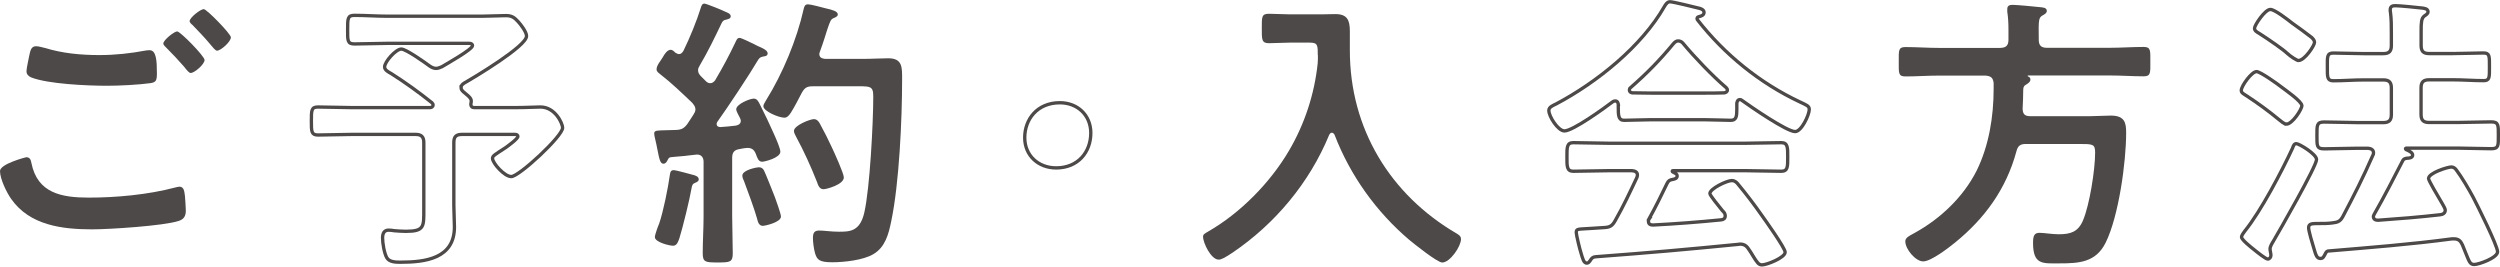 <?xml version="1.0" encoding="UTF-8"?>
<svg xmlns="http://www.w3.org/2000/svg" id="uuid-20fbaa19-166d-4cf1-b43d-f7688bf5e3f4" width="381.3" height="40.65" viewBox="0 0 381.3 40.65">
  <g id="uuid-63bacd18-0dde-42fc-8d60-98edc1fb4e9c">
    <path d="M4,23.98c.57,0,.7.4.79.88.92,4.62,4.62,5.28,8.76,5.28s9.02-.44,13.16-1.54c.18-.04.48-.13.66-.13.75,0,.75.88.84,1.45.04.44.13,1.76.13,2.2,0,.79-.26,1.32-1.1,1.58-2.29.75-10.56,1.28-13.2,1.28-4.58,0-9.51-.62-12.32-4.62-.7-.97-1.72-3.08-1.72-4.27,0-1.1,3.96-2.11,4-2.11ZM6.82,7.3c2.68.84,5.54,1.1,8.36,1.1,2.38,0,4.75-.26,7.08-.7.18-.04.4-.04.57-.04,1.01,0,1.1,1.63,1.1,3.52,0,1.1-.13,1.36-.97,1.5-1.94.26-4.71.4-6.69.4-2.86,0-8.98-.26-11.53-1.28-.4-.18-.7-.48-.7-.92,0-.48.31-1.76.4-2.29.18-.79.26-1.54,1.06-1.54.4,0,.97.18,1.32.26ZM31.2,9.15c0,.66-1.54,1.98-2.11,1.98-.26,0-.53-.35-1.06-1.01-.84-.97-1.76-1.94-2.68-2.86-.13-.13-.44-.4-.44-.62,0-.53,1.67-1.85,2.11-1.85.48,0,4.18,3.78,4.18,4.36ZM35.21,5.71c0,.66-1.54,2.02-2.11,2.02-.26,0-.66-.53-1.14-1.1-.84-1.01-1.72-1.89-2.6-2.82-.18-.13-.44-.4-.44-.57,0-.57,1.67-1.85,2.16-1.85.44,0,4.14,3.78,4.14,4.31Z" style="fill:#4c4948; stroke-width:0px;"></path>
    <path d="M70.31,13.33c0,.31.18.48.35.66,1.01.84,1.32,1.06,1.19,1.67,0,.09-.04.18-.04.22,0,.35.18.53.53.53h6.38c1.45,0,3.04-.09,3.7-.09,2.29,0,3.39,2.55,3.39,3.17,0,1.28-6.65,7.44-7.83,7.44-1.06,0-2.86-2.07-2.86-2.77,0-.4.35-.57,1.98-1.63.31-.22,1.89-1.36,1.89-1.72,0-.4-.62-.31-.84-.31h-7.7c-.88,0-1.23.35-1.23,1.23v9.59c0,1.1.09,2.2.09,3.3,0,4.8-4.4,5.37-8.23,5.37-.66,0-1.67,0-2.07-.66-.4-.66-.66-2.24-.66-3.04,0-.66.22-1.19.92-1.19.22,0,.66.04.88.09.48.04,1.28.09,1.76.09,2.86,0,2.73-.75,2.73-3.43v-10.12c0-.88-.4-1.23-1.23-1.23h-9.81c-1.67,0-3.39.09-5.1.09-1.01,0-1.01-.53-1.01-2.11,0-1.67,0-2.16,1.01-2.16,1.72,0,3.43.09,5.1.09h11.97c.22,0,.48-.09.48-.4,0-.13-.04-.22-.18-.35-1.98-1.58-4.05-3.08-6.2-4.44-.4-.22-1.01-.53-1.01-1.01,0-.79,1.72-2.73,2.55-2.73.7,0,3.56,2.02,4.27,2.55.31.22.66.4,1.01.4s.62-.13.92-.26c.66-.4,4.66-2.64,4.66-3.21,0-.44-.66-.35-1.01-.35h-12.01c-1.67,0-3.3.09-4.97.09-1.1,0-1.06-.48-1.06-2.2s0-2.16,1.06-2.16c1.67,0,3.3.13,4.97.13h14.48c1.23,0,2.46-.09,3.65-.09.92,0,1.28.31,1.85.92.44.48,1.28,1.58,1.28,2.2,0,1.54-7.96,6.29-9.51,7.17-.26.18-.48.35-.48.66Z" style="fill:none; stroke:#4c4948; stroke-miterlimit:10; stroke-width:.51px;"></path>
    <path d="M112.99,18.43c0-.18-.09-.31-.13-.44-.13-.31-.57-.97-.57-1.32,0-.79,2.07-1.63,2.68-1.63.48,0,.7.44.88.79.97,1.94,1.5,3.04,2.2,4.62.4.88.97,2.24.97,2.68,0,.97-2.46,1.54-2.77,1.54-.62,0-.75-.66-.97-1.19-.22-.57-.57-.92-1.23-.92-.35,0-1.1.13-1.28.18-.84.13-1.1.57-1.1,1.36v8.89c0,1.85.09,3.74.09,5.63,0,1.36-.4,1.41-2.29,1.41s-2.29-.04-2.29-1.41c0-1.89.13-3.74.13-5.63v-8.32c0-.62-.31-1.1-1.01-1.1-.04,0-1.1.13-1.19.13-.88.13-1.45.13-2.68.26-.4.04-.44.13-.62.48-.13.26-.31.53-.62.53-.48,0-.62-.62-.92-2.16-.09-.48-.22-1.1-.4-1.85-.04-.18-.09-.4-.09-.62,0-.48.53-.44,1.89-.48.48,0,.97-.04,1.45-.04.84-.04,1.23-.26,1.72-.92.31-.48.62-.92.92-1.41.13-.22.31-.48.31-.79,0-.44-.22-.66-.48-1.01-1.58-1.5-3.17-3.04-4.88-4.36-.26-.22-.57-.4-.57-.75,0-.66.66-1.32.97-1.89.22-.4.66-1.1,1.19-1.1.26,0,.53.26.7.44.18.09.35.22.57.22.31,0,.48-.22.66-.48.97-1.98,2.02-4.53,2.68-6.65.09-.26.18-.57.53-.57.26,0,2.77,1.01,3.17,1.23.31.13.84.31.84.7s-.44.44-.75.53c-.31.04-.48.22-.62.48-1.14,2.38-2.02,4.22-3.39,6.56-.13.22-.22.4-.22.66,0,.4.18.62.4.88l.79.79c.18.18.4.31.66.31.35,0,.57-.22.75-.44,1.19-2.02,2.07-3.65,3.08-5.77.18-.35.26-.7.66-.7.26,0,1.5.62,2.24.97.26.13.48.26.62.31.4.18,1.41.57,1.41,1.06,0,.4-.31.44-.57.48-.44.09-.62.13-.88.53-1.23,2.11-4.71,7.35-6.2,9.42-.09.13-.13.22-.13.35,0,.35.26.48.57.48.79-.04,1.54-.13,2.33-.22.18-.04.79-.13.79-.75ZM105.95,26.75c.31.09.62.26.62.62,0,.26-.26.4-.48.48-.48.18-.53.4-.62.88-.26,1.58-1.36,6.07-1.85,7.61-.18.48-.35,1.14-.97,1.14-.53,0-2.77-.53-2.77-1.32,0-.35.48-1.67.66-2.07.62-1.8,1.36-5.46,1.63-7.44.04-.35.13-.7.57-.7.4,0,2.68.66,3.21.79ZM116.38,34.45c-.66,0-.79-.62-.92-1.14-.35-1.28-1.5-4.44-1.98-5.68-.13-.26-.26-.57-.26-.84,0-.88,2.24-1.28,2.51-1.28.4,0,.62.18.79.48.13.22,1.5,3.61,1.67,4.09.18.53.92,2.51.92,2.95,0,.88-2.42,1.41-2.73,1.41ZM120.61,17.2c-.22.35-.53.75-.97.75-.84,0-3.21-.97-3.21-1.76,0-.26.26-.62.4-.88,2.55-4.09,4.71-9.29,5.76-13.99.09-.35.18-.66.66-.66.4,0,2.2.48,2.73.62.97.22,1.8.44,1.8.92,0,.31-.35.44-.57.53-.53.22-.57.44-1.06,1.85-.22.7-.53,1.76-1.1,3.3-.04.13-.09.22-.09.35,0,.7.66.7.88.75h5.9c1.28,0,2.51-.09,3.74-.09,2.2,0,2.11,1.41,2.11,3.26,0,6.03-.44,15.84-1.67,21.65-.4,1.94-.92,3.92-2.73,4.97-1.54.92-4.49,1.23-6.25,1.23-2.02,0-2.33-.4-2.64-1.41-.18-.7-.31-1.58-.31-2.29,0-.75.18-1.14.97-1.14.7,0,1.8.18,2.95.18,1.67,0,3.26,0,3.92-2.95.84-3.7,1.36-13.64,1.36-17.65,0-1.76-.44-1.58-3.43-1.58h-5.81c-.88,0-1.23.22-1.67,1.01-.53,1.01-1.06,2.07-1.67,3.04ZM125.62,28.86c-.66,0-.84-.62-1.01-1.1-.92-2.33-1.98-4.67-3.17-6.87-.13-.22-.35-.66-.35-.92,0-.84,2.46-1.8,3.04-1.8.44,0,.7.31.88.62.66,1.19,1.32,2.51,1.89,3.74.35.75,1.8,3.92,1.8,4.53,0,1.1-2.68,1.8-3.08,1.8Z" style="fill:#4c4948; stroke-width:0px;"></path>
    <path d="M166.37,20.28c0,2.9-1.94,5.33-5.28,5.33-2.73,0-4.8-1.89-4.8-4.62s1.85-5.32,5.37-5.32c2.64,0,4.71,1.85,4.71,4.62Z" style="fill:none; stroke:#4c4948; stroke-miterlimit:10; stroke-width:.51px;"></path>
    <path d="M200.99,8.44c0-1.54,0-1.94-1.23-1.94h-3.04c-1.06,0-2.11.09-3.17.09-1.14,0-1.1-.57-1.1-2.29s-.04-2.2,1.1-2.2c1.01,0,2.11.09,3.17.09h4.8c.75,0,1.45-.04,2.16-.04,1.8,0,2.2.92,2.2,2.6v2.95c0,11.88,6.12,22,16.33,27.94.35.22.62.4.62.84,0,1.1-1.67,3.56-2.86,3.56-.75,0-4.31-2.86-5.06-3.48-5.02-4.27-8.98-9.81-11.35-15.97-.09-.18-.22-.35-.44-.35-.18,0-.31.18-.4.35-2.99,7.26-8.23,13.55-14.74,17.95-1.06.7-1.67,1.06-2.11,1.06-1.14,0-2.38-2.51-2.38-3.52,0-.35.31-.48.75-.75,4.93-2.82,9.51-7.48,12.37-12.37,2.38-4.05,3.87-8.62,4.36-13.25.04-.44.04-.84.04-1.28Z" style="fill:#4c4948; stroke-width:0px;"></path>
    <path d="M246.84,15.97c-.04-.26-.13-.57-.48-.57-.18,0-.26.04-.4.13-1.19.92-6.07,4.44-7.35,4.44-.97,0-2.38-2.2-2.38-3.12,0-.53.62-.75,1.14-1.01,6.16-3.26,13.03-8.76,16.5-14.87.18-.31.44-.7.84-.7.48,0,3.83.84,4.53,1.01.31.09.66.26.66.62,0,.44-.48.57-.84.66-.13.04-.22.13-.22.26,0,.09,0,.13.04.18,4.14,5.32,9.55,9.68,15.62,12.54,1.01.48,1.45.62,1.45,1.14,0,.84-1.19,3.39-2.16,3.39-1.28,0-6.82-3.83-8.1-4.75-.09-.09-.18-.13-.31-.13-.35,0-.44.31-.48.57v.92c0,1.1-.09,1.67-.92,1.67-1.1,0-2.77-.09-4.09-.09h-8.05c-1.36,0-2.9.09-4.14.09-.88,0-.88-.79-.88-2.02v-.35ZM251.55,33.35c-.09.13-.13.22-.13.4,0,.44.31.57.7.57,3.43-.18,6.91-.44,10.39-.79.35-.04.62-.18.62-.62,0-.35-.18-.53-.4-.75-.62-.75-1.94-2.38-1.94-2.64,0-.75,2.6-1.98,3.34-1.98.44,0,.75.26,1.01.62,1.14,1.36,2.51,3.17,3.52,4.62.57.79,3.61,5.06,3.61,5.68,0,.84-2.82,1.94-3.52,1.94-.53,0-.75-.35-1.41-1.41-.13-.22-.31-.53-.53-.84-.35-.57-.7-.92-1.41-.92-.13,0-.22.04-.31.04-3.61.35-7.17.7-10.78,1.01-3.7.31-6.73.57-10.96.88-.4.04-.57.18-.84.62-.13.18-.26.35-.48.35-.48,0-.62-.62-.92-1.63-.13-.35-.7-2.68-.7-3.04,0-.62.31-.48,2.2-.62l2.02-.13c.92-.04,1.28-.26,1.72-1.06,1.23-2.16,2.24-4.31,3.3-6.56.04-.13.09-.22.09-.4,0-.48-.4-.62-.84-.66h-3.48c-1.8,0-3.65.09-5.46.09-1.01,0-.97-.79-.97-2.16,0-1.45-.04-2.2.97-2.2,1.8,0,3.65.09,5.46.09h20.77c1.85,0,3.65-.09,5.5-.09,1.01,0,.97.79.97,2.2s.04,2.16-.97,2.16c-1.85,0-3.65-.09-5.5-.09h-10.96c-.13,0-.18,0-.18.09s.09.09.22.18c.35.18.53.26.53.53,0,.4-.4.48-.66.53-.48.09-.66.18-.88.62-.79,1.67-1.85,3.78-2.73,5.37ZM255.95,6.24c-.31,0-.48.18-.7.4-2.07,2.51-4.09,4.58-6.56,6.73-.13.09-.18.22-.18.35,0,.31.22.4.44.44.97,0,1.94.04,2.9.04h8.05c1.01,0,2.02,0,3.08-.04.22-.04.48-.13.48-.44,0-.13-.09-.26-.18-.35-2.11-1.8-4.84-4.66-6.6-6.78-.18-.22-.44-.35-.75-.35Z" style="fill:none; stroke:#4c4948; stroke-miterlimit:10; stroke-width:.51px;"></path>
    <path d="M305.1,7.3c.88,0,1.23-.4,1.23-1.23v-1.54c0-.92-.04-1.85-.18-2.73v-.44c0-.48.35-.62.79-.62.62,0,3.43.26,4.18.35.35.04,1.06.04,1.06.57,0,.35-.35.53-.66.7-.57.35-.62.57-.57,3.7,0,.84.35,1.23,1.23,1.23h9.59c1.76,0,3.48-.13,5.19-.13,1.1,0,1.01.57,1.01,2.24s.09,2.24-1.01,2.24c-1.72,0-3.43-.13-5.19-.13h-12.45c-.09.04-.09.09-.04.13.22.09.4.22.4.48,0,.4-.4.62-.75.84-.31.18-.35.48-.35.84,0,.88-.04,1.8-.09,2.73,0,.84.31,1.19,1.14,1.19h9.24c1.01,0,2.02-.09,3.08-.09,2.11,0,2.33,1.1,2.33,2.6,0,4.53-1.14,12.76-3.12,16.77-1.5,3.04-4.09,3.17-7.08,3.17-2.51,0-4,.26-4-3.12,0-.97.13-1.54.97-1.54.7,0,1.94.22,2.95.22,1.8,0,2.95-.35,3.7-2.11,1.01-2.38,1.85-7.75,1.85-10.34,0-1.32-.35-1.32-2.46-1.32h-8.1c-.84,0-1.23.26-1.45,1.14-1.54,5.68-4.8,10.21-9.37,13.91-.97.79-3.65,2.86-4.84,2.86s-2.73-1.89-2.73-3.04c0-.53.4-.75,1.45-1.32,3.92-2.16,7.39-5.46,9.42-9.46,1.89-3.83,2.6-8.27,2.6-12.5v-.88c-.09-.84-.44-1.06-1.23-1.14h-7.08c-1.72,0-3.43.13-5.15.13-1.1,0-1.01-.53-1.01-2.24s-.09-2.24,1.01-2.24c1.72,0,3.43.13,5.15.13h9.37Z" style="fill:#4c4948; stroke-width:0px;"></path>
    <path d="M348.7,18.92c-.35,0-.84-.48-1.14-.7-1.54-1.28-3.17-2.46-4.84-3.56-.53-.35-.88-.48-.88-.88,0-.66,1.58-2.86,2.33-2.86.57,0,3.21,1.89,3.83,2.38.57.44,3.08,2.16,3.08,2.82,0,.53-1.45,2.82-2.38,2.82ZM346.76,36.74c-.22.35-.53.84-.53,1.23,0,.31.13.66.13.97,0,.26-.18.57-.48.57s-1.45-.92-2.11-1.45c-.44-.35-1.89-1.5-1.89-1.89,0-.31.35-.7.53-.97,2.42-2.99,5.63-9.11,7.26-12.63.13-.4.26-.66.57-.66.4,0,3.08,1.58,3.08,2.42,0,1.01-5.68,10.91-6.56,12.41ZM350.55,9.23c-.22,0-1.14-.57-1.76-1.14-.48-.48-2.68-2.02-4.14-2.95-.44-.26-.79-.44-.79-.84,0-.44,1.58-2.86,2.42-2.86.66,0,2.68,1.58,3.3,2.07.7.48,2.38,1.72,2.99,2.2.22.22.44.44.44.75,0,.48-1.5,2.77-2.46,2.77ZM372.95,32.07c0-.31-.35-.79-.48-1.06-.7-1.19-2.07-3.48-2.07-3.78,0-.84,2.9-1.76,3.48-1.76.31,0,.57.18.75.44.84,1.1,1.94,2.99,2.6,4.22.62,1.19,3.7,7.35,3.7,8.27s-2.86,1.94-3.56,1.94c-.62,0-.75-.4-1.23-1.58-.13-.35-.35-.88-.57-1.41-.26-.57-.57-.92-1.28-.92h-.31c-6.29.84-12.54,1.32-18.83,1.85-.22,0-.35.09-.57.57-.18.31-.26.57-.66.57-.57,0-.7-.48-1.06-1.72-.18-.53-.75-2.51-.75-2.95,0-.66.48-.66,1.63-.66.66,0,1.32,0,1.98-.09.88-.09,1.23-.26,1.63-1.01,1.72-3.26,3.04-5.85,4.53-9.24.09-.13.13-.26.13-.44,0-.48-.4-.66-.84-.7h-1.54c-1.72,0-3.43.09-5.15.09-1.14,0-1.1-.44-1.1-2.02s-.04-2.07,1.1-2.07c1.72,0,3.43.09,5.15.09h3.87c.88,0,1.23-.35,1.23-1.23v-4.05c0-.88-.35-1.23-1.23-1.23h-2.95c-1.54,0-3.12.13-4.66.13-.97,0-.92-.57-.92-2.07,0-1.58-.09-2.16.92-2.16,1.28,0,3.04.09,4.66.09h2.95c.88,0,1.23-.35,1.23-1.23v-1.76c0-1.14,0-2.33-.13-3.26-.04-.13-.04-.31-.04-.44,0-.53.35-.62.79-.62.62,0,3.26.26,4,.35.35.04.97.09.97.57,0,.31-.26.44-.57.66-.44.35-.48.97-.48,2.29v2.2c0,.88.35,1.23,1.23,1.23h3.61c1.63,0,3.43-.09,4.66-.09.97,0,.92.48.92,2.11s.04,2.11-.88,2.11c-1.58,0-3.12-.13-4.71-.13h-3.61c-.88,0-1.23.35-1.23,1.23v4.05c0,.88.35,1.23,1.23,1.23h4.31c1.72,0,3.43-.09,5.15-.09,1.14,0,1.1.48,1.1,2.07s.04,2.02-1.1,2.02c-1.72,0-3.43-.09-5.15-.09h-7.79s-.13.04-.13.09.04.09.09.13c.4.18,1.01.44,1.01.84,0,.44-.57.48-.88.48-.26.04-.48.09-.62.35-1.41,2.73-2.82,5.5-4.36,8.19-.04.13-.13.22-.13.35,0,.44.35.57.7.57,3.17-.22,6.34-.48,9.51-.84.4-.04.75-.26.75-.7Z" style="fill:none; stroke:#4c4948; stroke-miterlimit:10; stroke-width:.51px;"></path>
  </g>
</svg>
